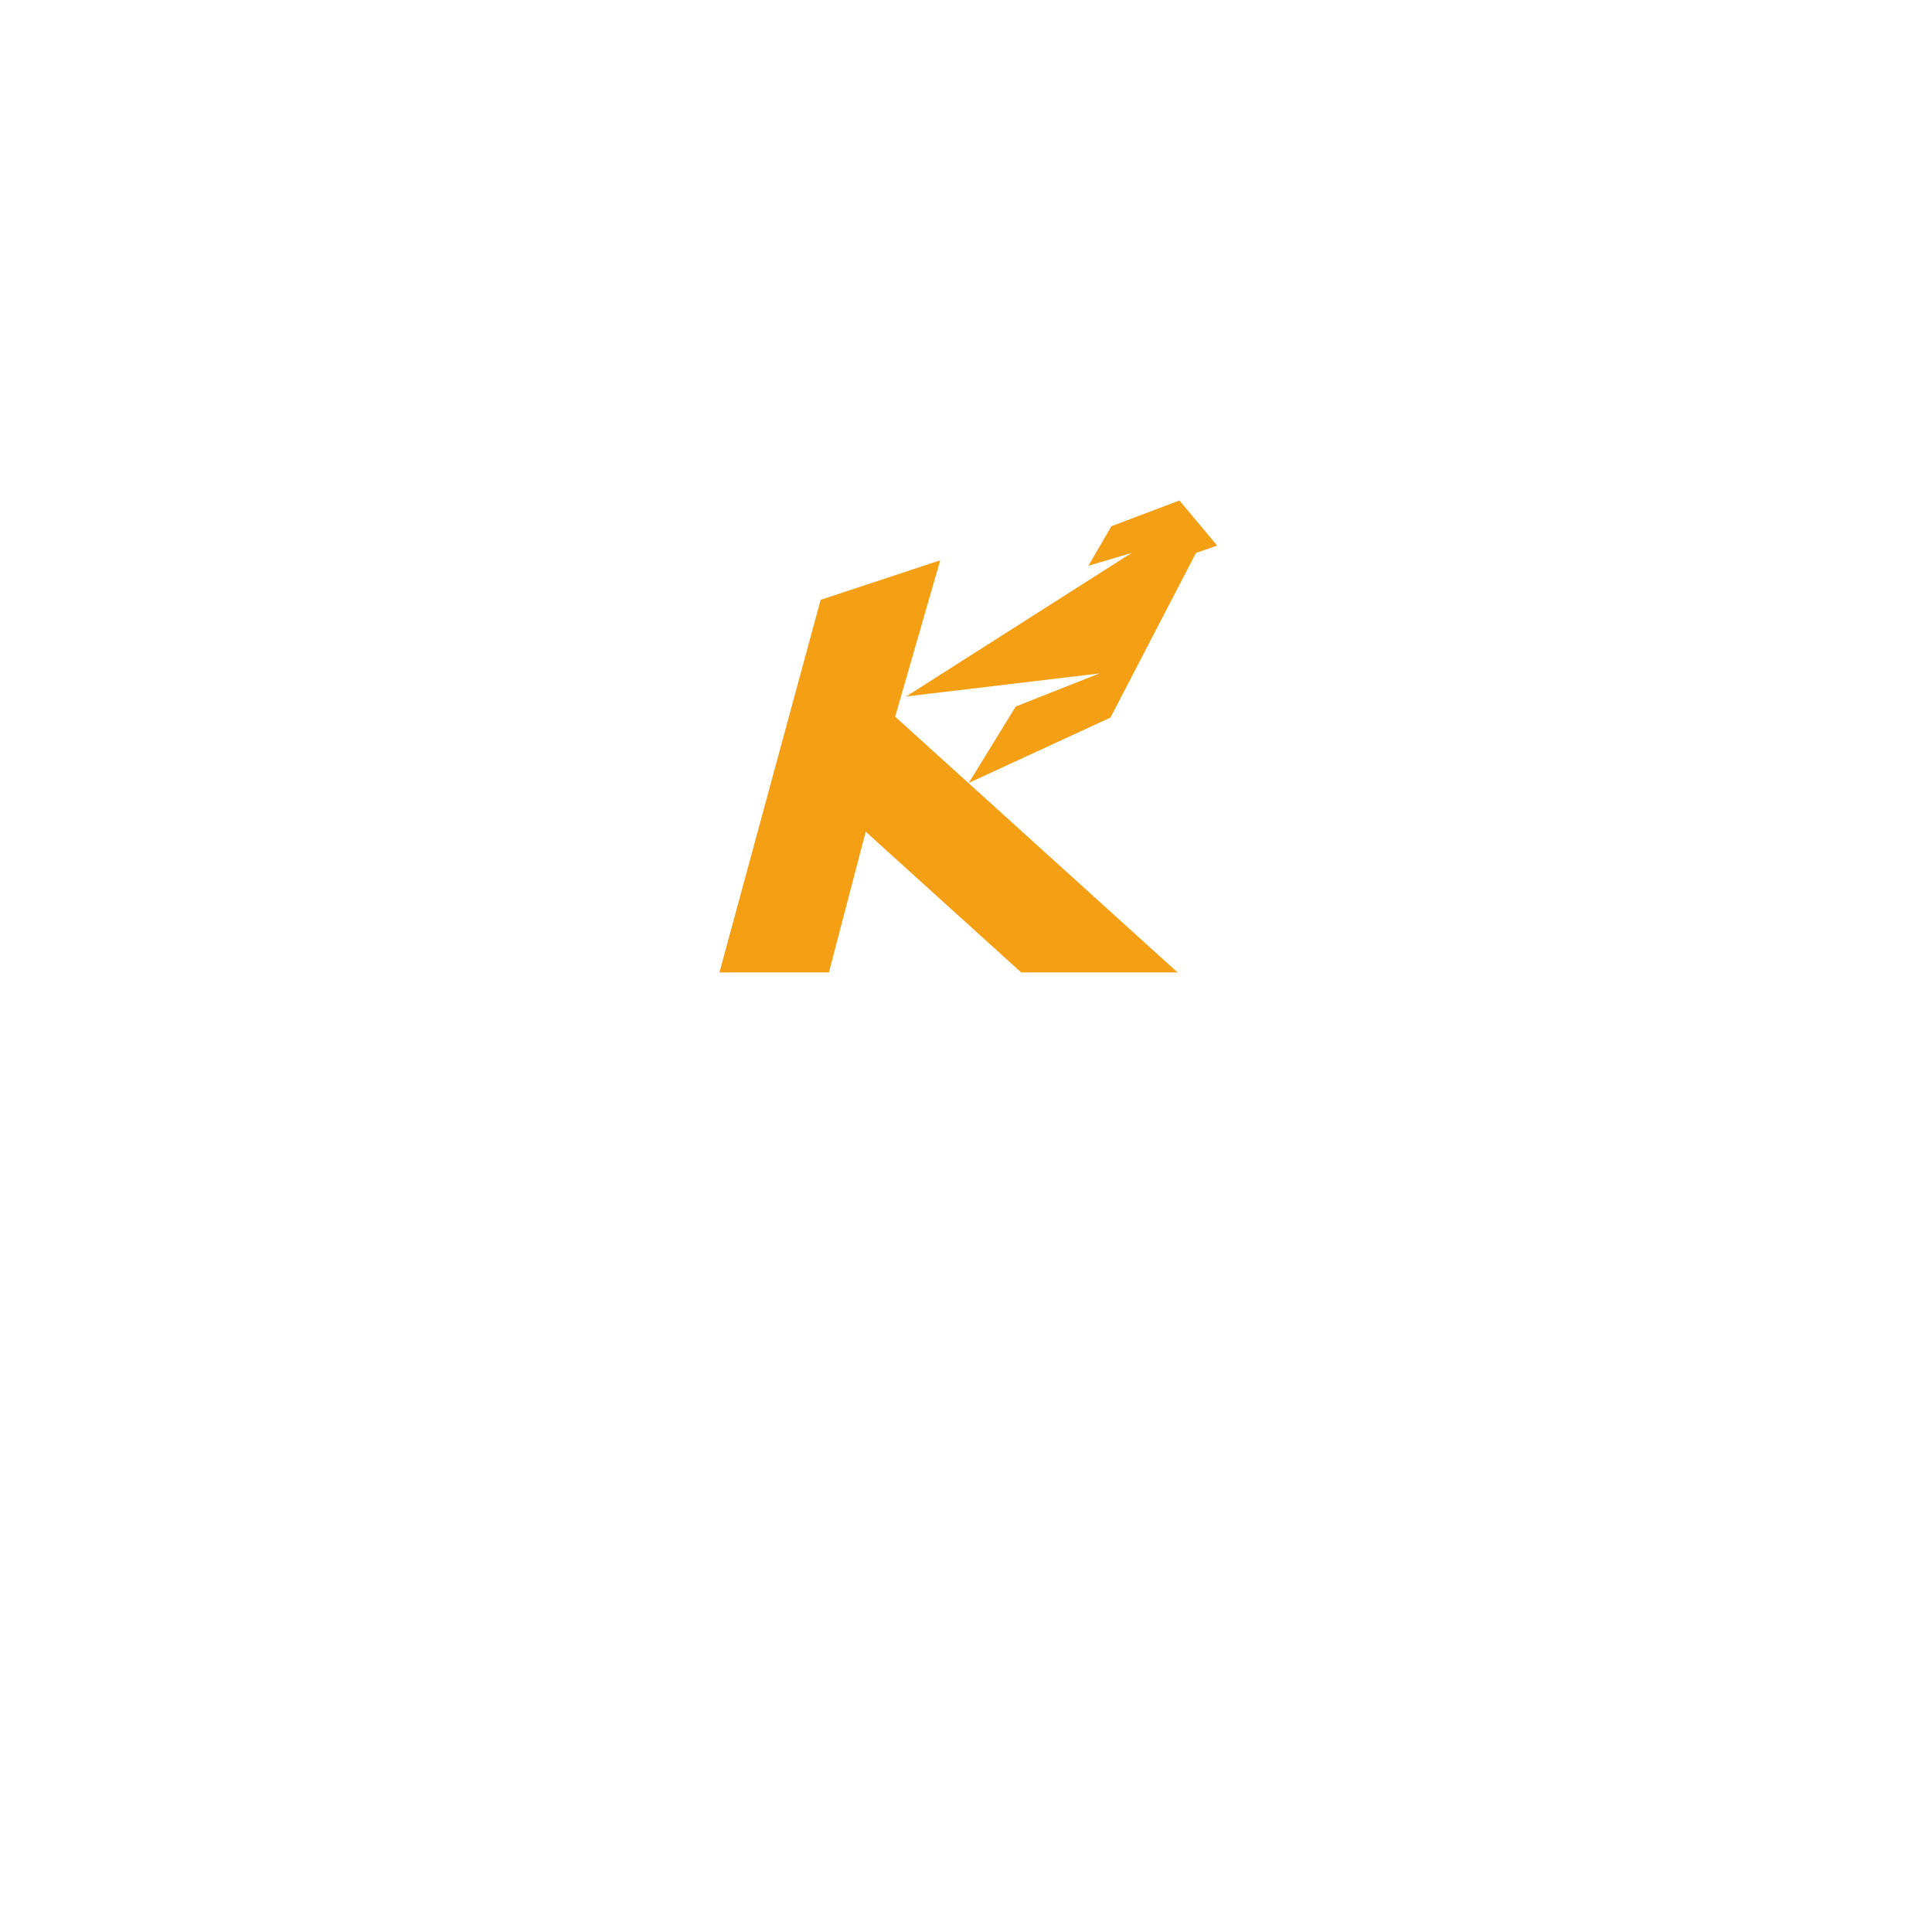 <?xml version="1.0" encoding="utf-8"?>
<!-- Generator: Adobe Illustrator 19.2.0, SVG Export Plug-In . SVG Version: 6.00 Build 0)  -->
<svg version="1.1" id="Layer_1" xmlns="http://www.w3.org/2000/svg" xmlns:xlink="http://www.w3.org/1999/xlink" x="0px" y="0px"
	 viewBox="0 0 210 210" style="enable-background:new 0 0 210 210;" xml:space="preserve">
<style type="text/css">
	.st0{fill:#F49F14;}
	.st1{fill:#2E2D30;}
</style>
<g>
	<g>
		<g>
			<g>
				<polygon class="st0" points="120.8,57.2 118.3,61.5 123,60.1 98.5,75.7 119.5,73.2 110.4,76.8 105.3,85.1 120.7,78 130,60.1 
					132.3,59.3 128.2,54.4 				"/>
			</g>
			<polygon class="st0" points="90.1,105.7 94.1,90.4 111,105.7 128,105.7 97.3,77.9 102.2,60.9 89.2,65.2 78.2,105.7 			"/>
		</g>
		<!--<g>
			<g>
				<path class="st1" d="M30.4,132.8l-2.4,2.8v3.8h-2.3l0-15.1l2.4,0v7.9l6.6-7.9h2.9l-5.6,6.6l6,8.6h-2.9L30.4,132.8z"/>
				<path class="st1" d="M41.4,131.3H49v1.3h-7.7V131.3z"/>
				<path class="st1" d="M55.8,124.3V138h8.4v1.4h-9.9v-15.1H55.8z"/>
				<path class="st1" d="M80.2,139.4H69.4v-15.1H80v1.4h-9.1v5.4h8.7v1.4h-8.7v5.5h9.3V139.4z"/>
				<path class="st1" d="M96.9,135.9h-8.8l-1.6,3.5H85l6.8-15.1h1.5l6.8,15.1h-1.6L96.9,135.9z M88.7,134.5h7.6l-3.8-8.6L88.7,134.5
					z"/>
				<path class="st1" d="M117.7,139.4h-2l-5-5.6h-3.9v5.6h-1.5v-15.1h6.8c3.1,0,5,2,5,4.8c0,2.7-1.6,4.5-4.6,4.6L117.7,139.4z
					 M106.8,125.7v6.7h5.2c2.4,0,3.6-1.4,3.6-3.3c0-2.1-1.4-3.4-3.5-3.4H106.8z"/>
				<path class="st1" d="M133.9,136.6l-0.1-5v-7.3h1.5v15.1h-0.9l-9.8-12.2l0,4.5v7.7h-1.5v-15.1h1L133.9,136.6z"/>
				<path class="st1" d="M142.2,139.4v-15.1h1.5v15.1H142.2z"/>
				<path class="st1" d="M161.3,136.6l-0.1-5v-7.3h1.5v15.1h-0.9l-9.8-12.2l0,4.5v7.7h-1.5v-15.1h1L161.3,136.6z"/>
				<path class="st1" d="M181.2,127.2c-1.3-1.3-3-1.8-4.6-1.8c-3.8,0-6.3,2.7-6.3,6.5c0,3.6,2.4,6.3,6.3,6.3c1.5,0,3.1-0.5,4.3-1.6
					v-3.8h-5v-1.4h6.4v5.9c-1.7,1.8-3.6,2.5-5.8,2.5c-5,0-7.9-3.3-7.9-7.7c0-4.7,3.1-7.9,7.8-7.9c2,0,4,0.7,5.6,2.2L181.2,127.2z"/>
			</g>
		</g>-->
	</g>
</g>
</svg>
